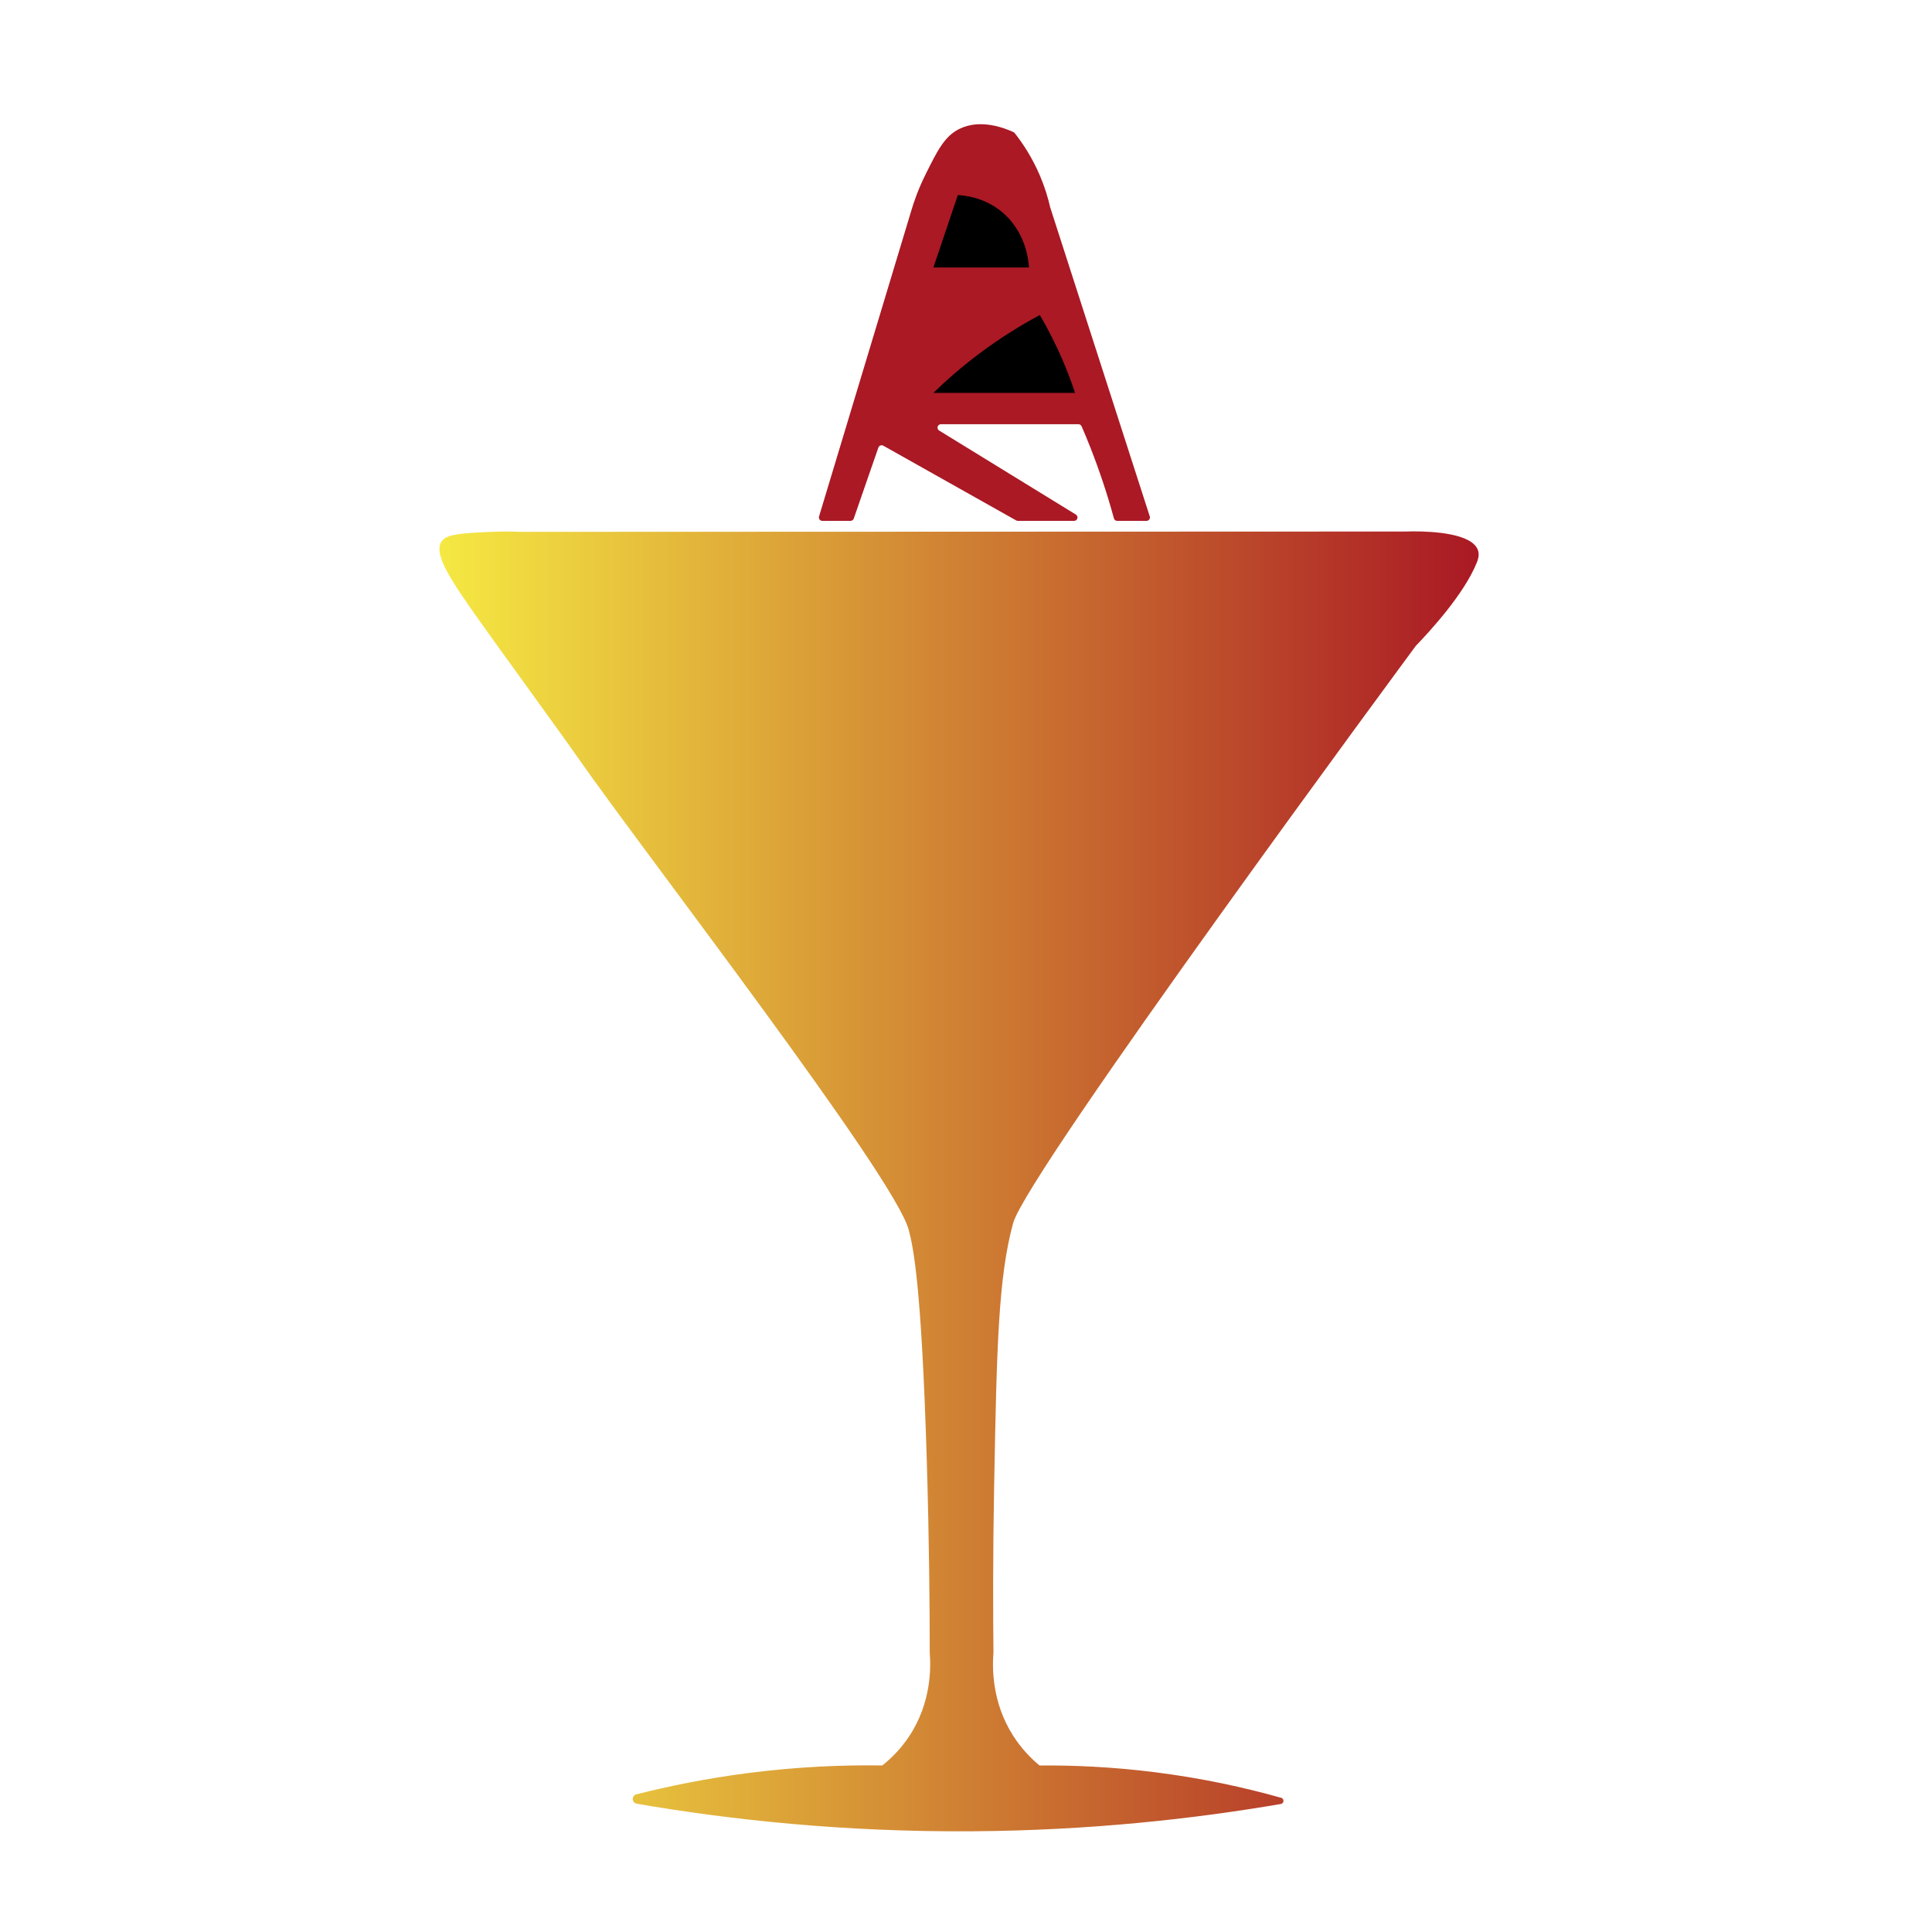 <svg style="fill-rule:evenodd;clip-rule:evenodd;stroke-linejoin:round;stroke-miterlimit:2;" xml:space="preserve" xmlns:xlink="http://www.w3.org/1999/xlink" xmlns="http://www.w3.org/2000/svg" version="1.1" viewBox="0 0 280 280" height="100%" width="100%"><path style="fill:#aa1924;fill-rule:nonzero;" d="M166.158,75.489l-4.242,-0c-0.224,-0 -0.418,-0.145 -0.477,-0.358c-0.896,-3.286 -2.022,-6.751 -3.439,-10.343c-0.407,-1.028 -0.822,-2.031 -1.246,-3.008c-0.079,-0.182 -0.259,-0.298 -0.46,-0.298l-19.924,-0c-0.502,-0 -0.689,0.651 -0.263,0.914l19.816,12.179c0.427,0.263 0.239,0.914 -0.263,0.914l-8.138,-0c-0.087,-0 -0.171,-0.022 -0.246,-0.064c-6.418,-3.61 -12.837,-7.219 -19.255,-10.829c-0.272,-0.153 -0.617,-0.022 -0.719,0.269c-0.444,1.273 -0.886,2.544 -1.326,3.815c-0.751,2.161 -1.498,4.319 -2.243,6.475c-0.069,0.2 -0.259,0.334 -0.472,0.334l-4.081,-0c-0.334,-0 -0.574,-0.319 -0.479,-0.636l13.364,-44.304c0.377,-1.279 1.009,-3.135 2.064,-5.253c1.724,-3.461 2.745,-5.544 4.911,-6.614c3.086,-1.525 6.624,-0.095 7.847,0.472c0.074,0.034 0.126,0.079 0.176,0.141c1.184,1.504 2.552,3.565 3.667,6.195c0.705,1.662 1.166,3.211 1.471,4.555c0.002,0.012 0.005,0.023 0.009,0.034l14.423,44.765c0.104,0.319 -0.137,0.645 -0.475,0.645"></path><path style="fill-rule:nonzero;" d="M149.126,38.765l-13.851,0c1.18,-3.497 2.361,-6.994 3.541,-10.492c1.097,0.059 3.609,0.347 5.988,2.127c3.972,2.972 4.285,7.647 4.322,8.365"></path><path style="fill-rule:nonzero;" d="M150.698,45.658c1.128,1.924 2.277,4.13 3.339,6.615c0.699,1.629 1.281,3.194 1.769,4.669l-20.531,0c1.848,-1.801 4.033,-3.725 6.582,-5.642c3.137,-2.36 6.154,-4.204 8.841,-5.642"></path><path style="fill:url(#_Linear1);fill-rule:nonzero;" d="M203.475,77.033l-128.065,0.047c-0.973,-0.046 -2.402,-0.08 -4.126,-0c-4.355,0.2 -6.532,0.302 -7.268,1.361c-1.29,1.85 1.422,5.776 5.303,11.285c2.655,3.769 11.86,16.387 14.539,20.232c9.234,13.247 45.831,60.565 47.841,68.286c0.633,2.432 1.845,7.687 2.619,33.461c0.349,11.63 0.424,21.237 0.427,27.82c0.163,2.054 0.274,7.163 -2.949,12.063c-1.266,1.927 -2.716,3.314 -3.928,4.276c-5.713,-0.086 -12.331,0.174 -19.627,1.124c-5.91,0.768 -11.27,1.859 -16.013,3.064c-0.733,0.186 -0.683,1.231 0.063,1.36c13.655,2.349 30.106,4.122 48.74,3.989c16.884,-0.121 31.901,-1.779 44.59,-3.953c0.531,-0.09 0.518,-0.846 -0.016,-0.918c-5.205,-1.464 -11.327,-2.82 -18.247,-3.69c-6.146,-0.773 -11.767,-1.015 -16.7,-0.972c-1.193,-0.988 -2.608,-2.399 -3.84,-4.337c-3.107,-4.888 -3.008,-9.909 -2.84,-12.006c-0.059,-5.562 -0.091,-13.931 0.099,-24.122c0.372,-20.079 0.601,-30.279 2.75,-38.131c2.028,-7.41 58.351,-83.655 58.351,-83.655c1.944,-2.022 6.984,-7.453 8.842,-12.063c0.18,-0.448 0.405,-1.073 0.197,-1.751c-0.768,-2.493 -6.507,-2.794 -9.371,-2.794c-0.615,0 -1.097,0.015 -1.371,0.024Z"></path><defs><linearGradient gradientTransform="matrix(150.609,0,0,149.135,63.691,171.208)" gradientUnits="userSpaceOnUse" y2="0" x2="1" y1="0" x1="0" id="_Linear1"><stop style="stop-color:#f5e842;stop-opacity:1" offset="0"></stop><stop style="stop-color:#aa1924;stop-opacity:1" offset="1"></stop></linearGradient></defs></svg>